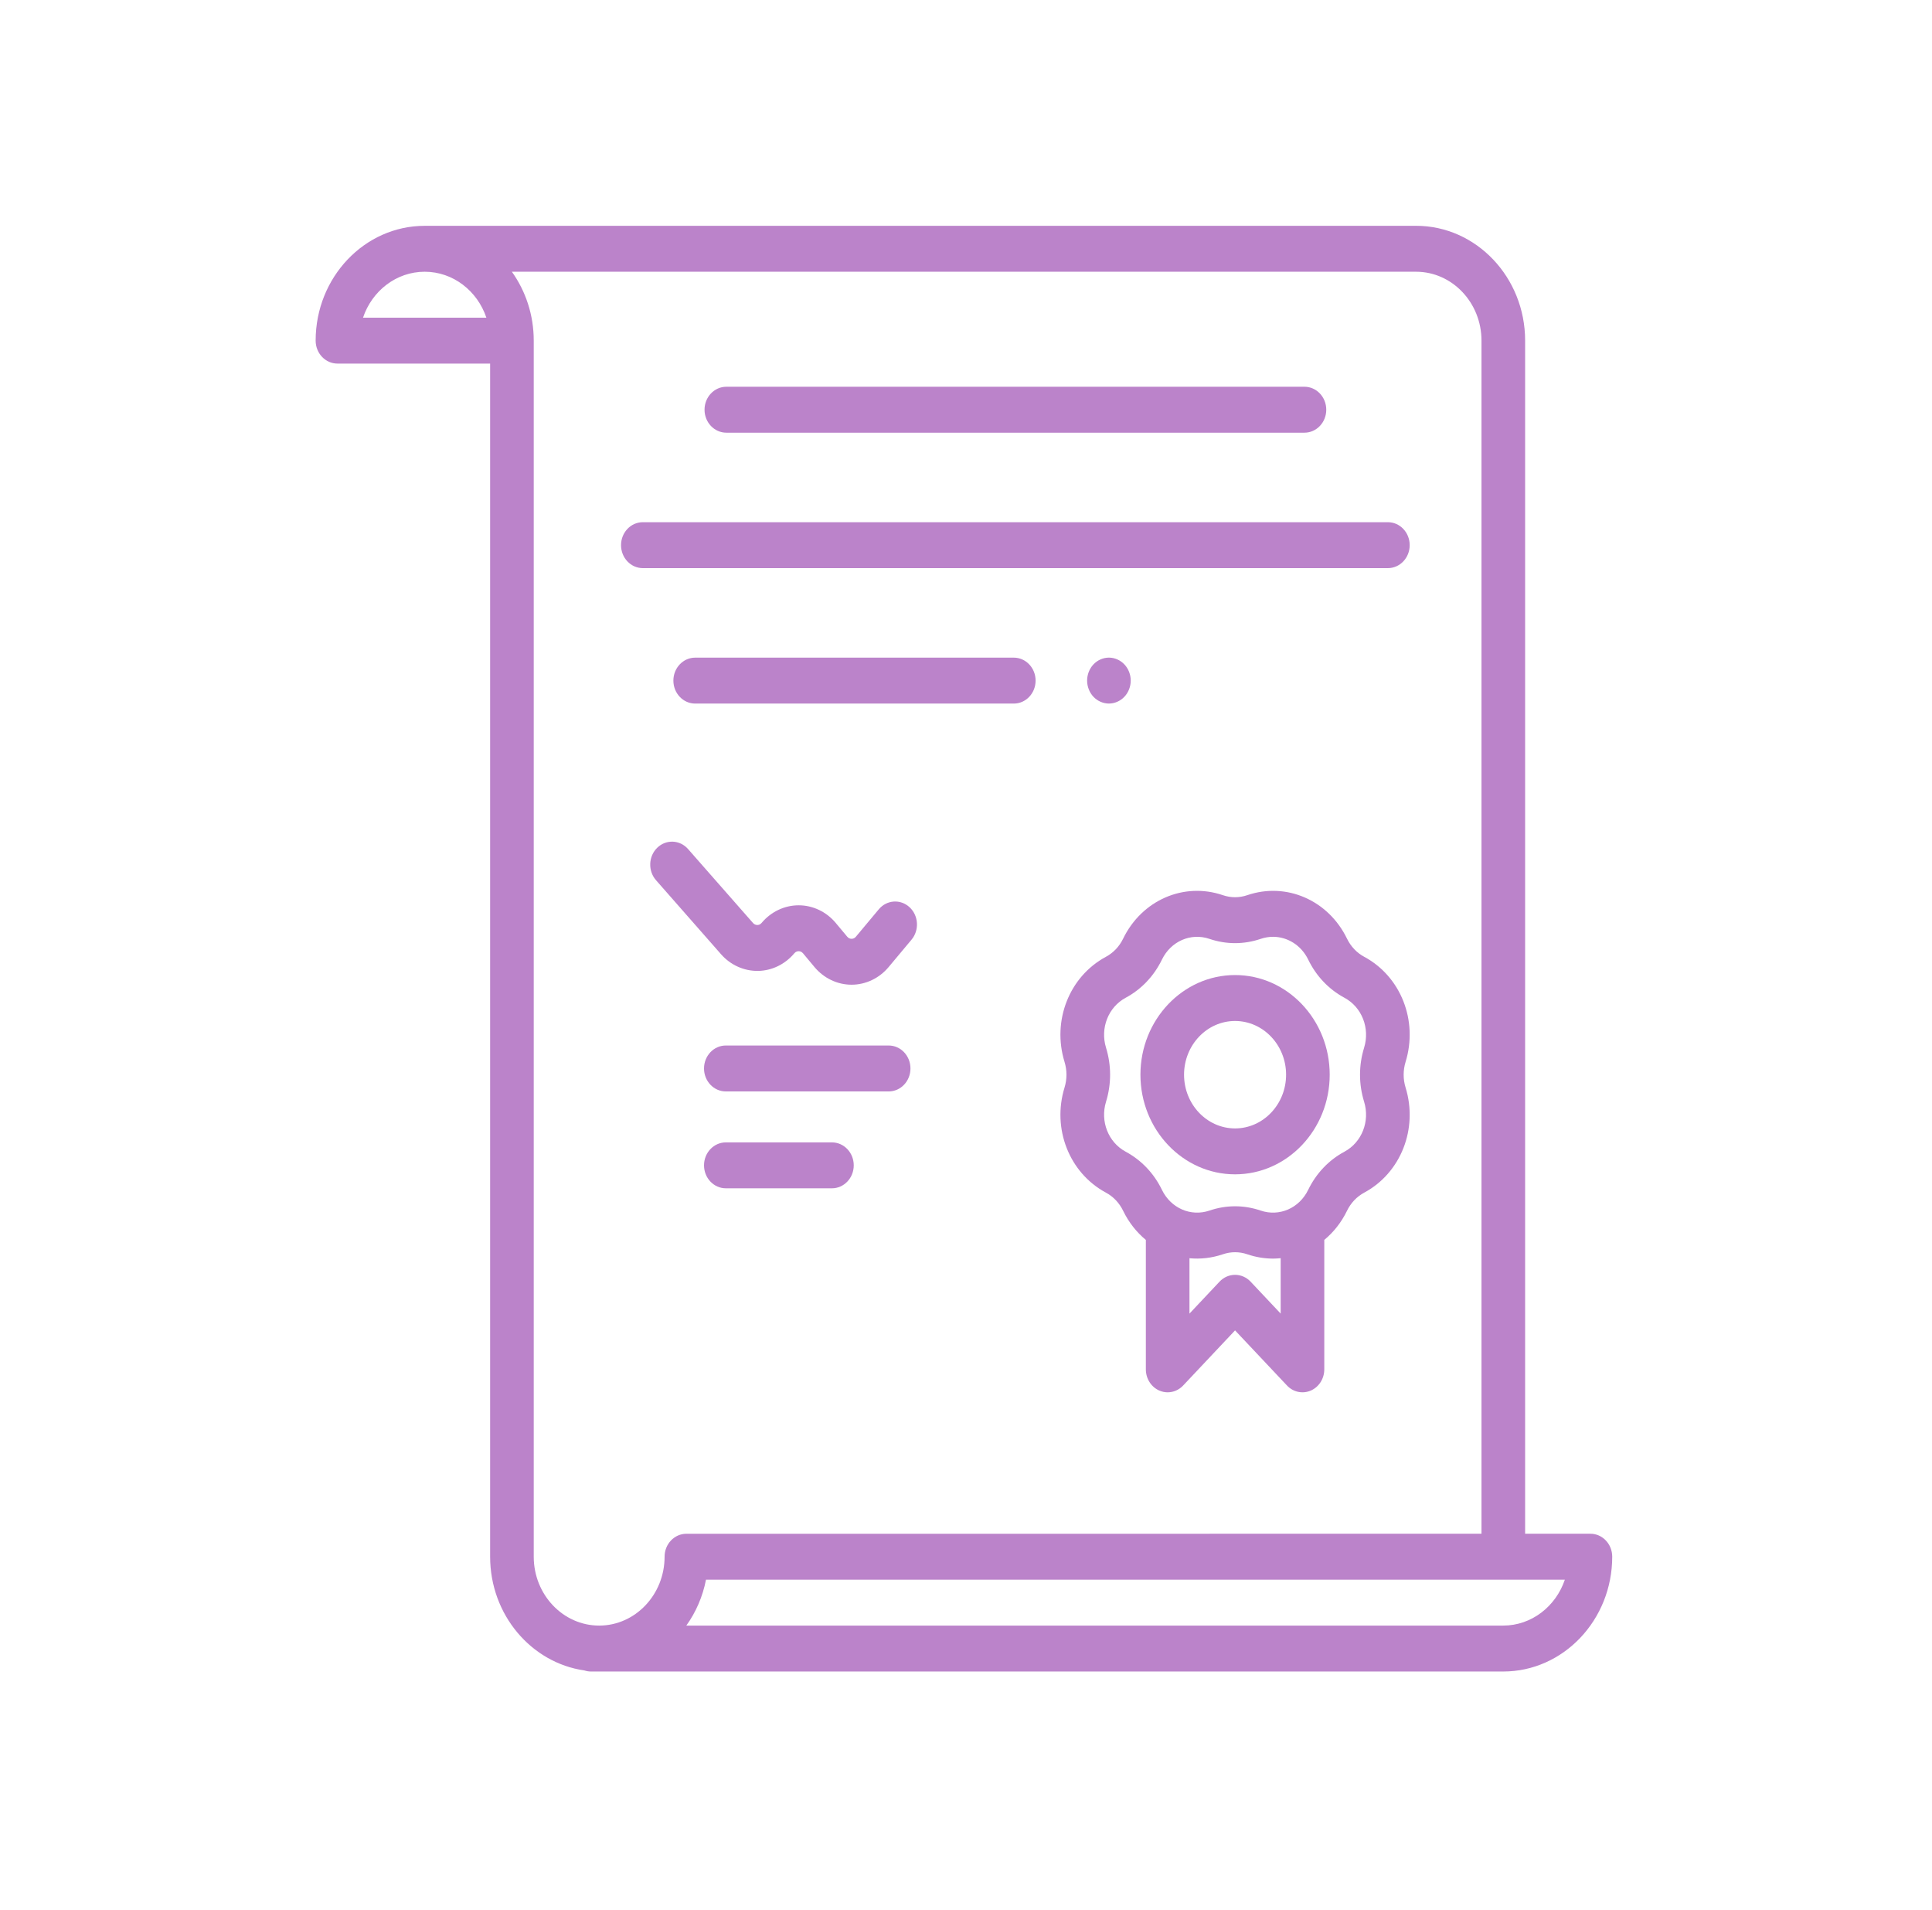 <svg width="87" height="86" viewBox="0 0 87 86" fill="none" xmlns="http://www.w3.org/2000/svg">
<path d="M15.196 16.369H22.071V70.085C22.071 72.698 23.923 74.863 26.317 75.206C26.411 75.237 26.511 75.254 26.614 75.254L67.689 75.254C70.397 75.254 72.6 72.935 72.6 70.085C72.6 69.514 72.16 69.051 71.618 69.051H68.678V15.335C68.678 12.485 66.475 10.166 63.767 10.166L19.124 10.167C16.417 10.167 14.214 12.485 14.214 15.335C14.214 15.906 14.654 16.369 15.196 16.369ZM67.689 73.186L30.906 73.186C31.336 72.585 31.644 71.883 31.792 71.119L70.467 71.119C70.061 72.322 68.969 73.186 67.689 73.186ZM66.713 15.335V69.051L30.909 69.052C30.367 69.052 29.927 69.514 29.927 70.085C29.927 71.795 28.605 73.186 26.981 73.186C25.356 73.186 24.035 71.795 24.035 70.085V15.335C24.035 14.173 23.668 13.099 23.05 12.234L63.767 12.234C65.392 12.234 66.713 13.625 66.713 15.335ZM19.124 12.234C20.405 12.234 21.497 13.098 21.902 14.302H16.347C16.752 13.098 17.844 12.234 19.124 12.234Z" fill="#BB83CA"/>
<path d="M62.498 25.578H28.948C28.405 25.578 27.966 25.115 27.966 24.544C27.966 23.973 28.405 23.51 28.948 23.51H62.498C63.04 23.51 63.48 23.973 63.48 24.544C63.48 25.115 63.04 25.578 62.498 25.578Z" fill="#BB83CA"/>
<path d="M45.652 31.676H31.305C30.763 31.676 30.323 31.213 30.323 30.642C30.323 30.071 30.763 29.608 31.305 29.608H45.652C46.194 29.608 46.634 30.071 46.634 30.642C46.634 31.213 46.194 31.676 45.652 31.676Z" fill="#BB83CA"/>
<path d="M50.63 29.91C50.813 30.102 50.918 30.369 50.918 30.641C50.918 30.913 50.813 31.18 50.63 31.372C50.447 31.564 50.194 31.675 49.936 31.675C49.678 31.675 49.424 31.564 49.241 31.372C49.059 31.18 48.954 30.913 48.954 30.641C48.954 30.369 49.059 30.102 49.241 29.91C49.424 29.718 49.678 29.607 49.936 29.607C50.195 29.607 50.447 29.718 50.63 29.91Z" fill="#BB83CA"/>
<path d="M58.741 19.48H32.708C32.166 19.48 31.726 19.017 31.726 18.446C31.726 17.875 32.166 17.412 32.708 17.412H58.741C59.283 17.412 59.723 17.875 59.723 18.446C59.723 19.017 59.283 19.48 58.741 19.48Z" fill="#BB83CA"/>
<path d="M49.798 43.078C50.134 42.898 50.403 42.615 50.575 42.261C51.417 40.526 53.306 39.702 55.067 40.302C55.426 40.425 55.806 40.425 56.166 40.302C57.926 39.702 59.816 40.526 60.658 42.261C60.83 42.615 61.099 42.898 61.435 43.078C63.083 43.965 63.865 45.954 63.295 47.807C63.179 48.185 63.179 48.586 63.295 48.964C63.865 50.817 63.083 52.806 61.435 53.692C61.099 53.873 60.83 54.156 60.658 54.51C60.402 55.037 60.05 55.478 59.634 55.822V61.65C59.634 62.069 59.394 62.446 59.026 62.606C58.658 62.765 58.235 62.675 57.955 62.378L55.616 59.896L53.278 62.378C53.09 62.578 52.837 62.684 52.58 62.684C52.455 62.684 52.328 62.658 52.207 62.606C51.839 62.446 51.599 62.069 51.599 61.65V55.823C51.183 55.479 50.83 55.037 50.575 54.51C50.403 54.156 50.135 53.873 49.798 53.692C48.15 52.806 47.367 50.817 47.937 48.964C48.053 48.586 48.053 48.185 47.937 47.807C47.367 45.954 48.15 43.965 49.798 43.078ZM53.563 59.14L54.919 57.7C55.103 57.504 55.355 57.395 55.616 57.395C55.878 57.395 56.129 57.504 56.314 57.7L57.67 59.14V56.645C57.557 56.656 57.445 56.664 57.331 56.664C56.944 56.664 56.552 56.601 56.166 56.469C55.806 56.346 55.426 56.346 55.067 56.469C54.567 56.639 54.056 56.694 53.563 56.647V59.14ZM50.691 51.851C51.398 52.231 51.963 52.825 52.324 53.57C52.725 54.395 53.624 54.787 54.462 54.502C55.217 54.244 56.015 54.244 56.771 54.502C57.609 54.787 58.508 54.395 58.908 53.57C59.27 52.825 59.834 52.231 60.541 51.851C61.326 51.429 61.698 50.483 61.427 49.601C61.182 48.806 61.182 47.965 61.427 47.17C61.698 46.288 61.326 45.342 60.541 44.92C59.834 44.54 59.27 43.945 58.909 43.201C58.596 42.557 57.979 42.176 57.325 42.176C57.141 42.176 56.954 42.207 56.771 42.269C56.016 42.526 55.217 42.526 54.462 42.269C53.624 41.984 52.725 42.376 52.324 43.201C51.963 43.945 51.398 44.54 50.691 44.92C49.907 45.342 49.535 46.288 49.806 47.17C50.05 47.965 50.05 48.806 49.806 49.601C49.535 50.483 49.907 51.429 50.691 51.851Z" fill="#BB83CA"/>
<path d="M55.616 43.898C57.966 43.898 59.878 45.911 59.878 48.384C59.878 50.858 57.966 52.87 55.616 52.87C53.266 52.87 51.355 50.858 51.355 48.384C51.355 45.911 53.266 43.898 55.616 43.898ZM55.616 50.803C56.883 50.803 57.914 49.718 57.914 48.385C57.914 47.051 56.883 45.966 55.616 45.966C54.349 45.966 53.319 47.051 53.319 48.385C53.319 49.718 54.349 50.803 55.616 50.803Z" fill="#BB83CA"/>
<path d="M30.983 38.224L33.911 41.557C33.976 41.631 34.053 41.642 34.104 41.645C34.157 41.644 34.233 41.627 34.295 41.552C34.718 41.047 35.326 40.758 35.965 40.758C36.604 40.758 37.212 41.047 37.634 41.552L38.153 42.173C38.216 42.25 38.294 42.266 38.347 42.266C38.401 42.266 38.478 42.25 38.541 42.173L39.573 40.938C39.931 40.51 40.551 40.468 40.959 40.845C41.366 41.222 41.406 41.875 41.048 42.304L40.016 43.538C39.594 44.043 38.986 44.333 38.347 44.333C37.708 44.333 37.1 44.043 36.678 43.539L36.159 42.917C36.095 42.841 36.018 42.825 35.965 42.825C35.911 42.825 35.834 42.841 35.77 42.917C35.355 43.414 34.757 43.704 34.129 43.712C33.5 43.718 32.896 43.447 32.469 42.961L29.541 39.628C29.173 39.209 29.197 38.555 29.595 38.168C29.993 37.78 30.615 37.805 30.983 38.224Z" fill="#BB83CA"/>
<path d="M32.685 47.07H40.017C40.56 47.07 40.999 47.533 40.999 48.104C40.999 48.675 40.56 49.138 40.017 49.138H32.685C32.142 49.138 31.703 48.675 31.703 48.104C31.703 47.533 32.142 47.07 32.685 47.07Z" fill="#BB83CA"/>
<path d="M32.685 51.432H37.463C38.005 51.432 38.445 51.894 38.445 52.465C38.445 53.036 38.005 53.499 37.463 53.499H32.685C32.143 53.499 31.703 53.036 31.703 52.465C31.703 51.894 32.143 51.432 32.685 51.432Z" fill="#BB83CA"/>
</svg>
